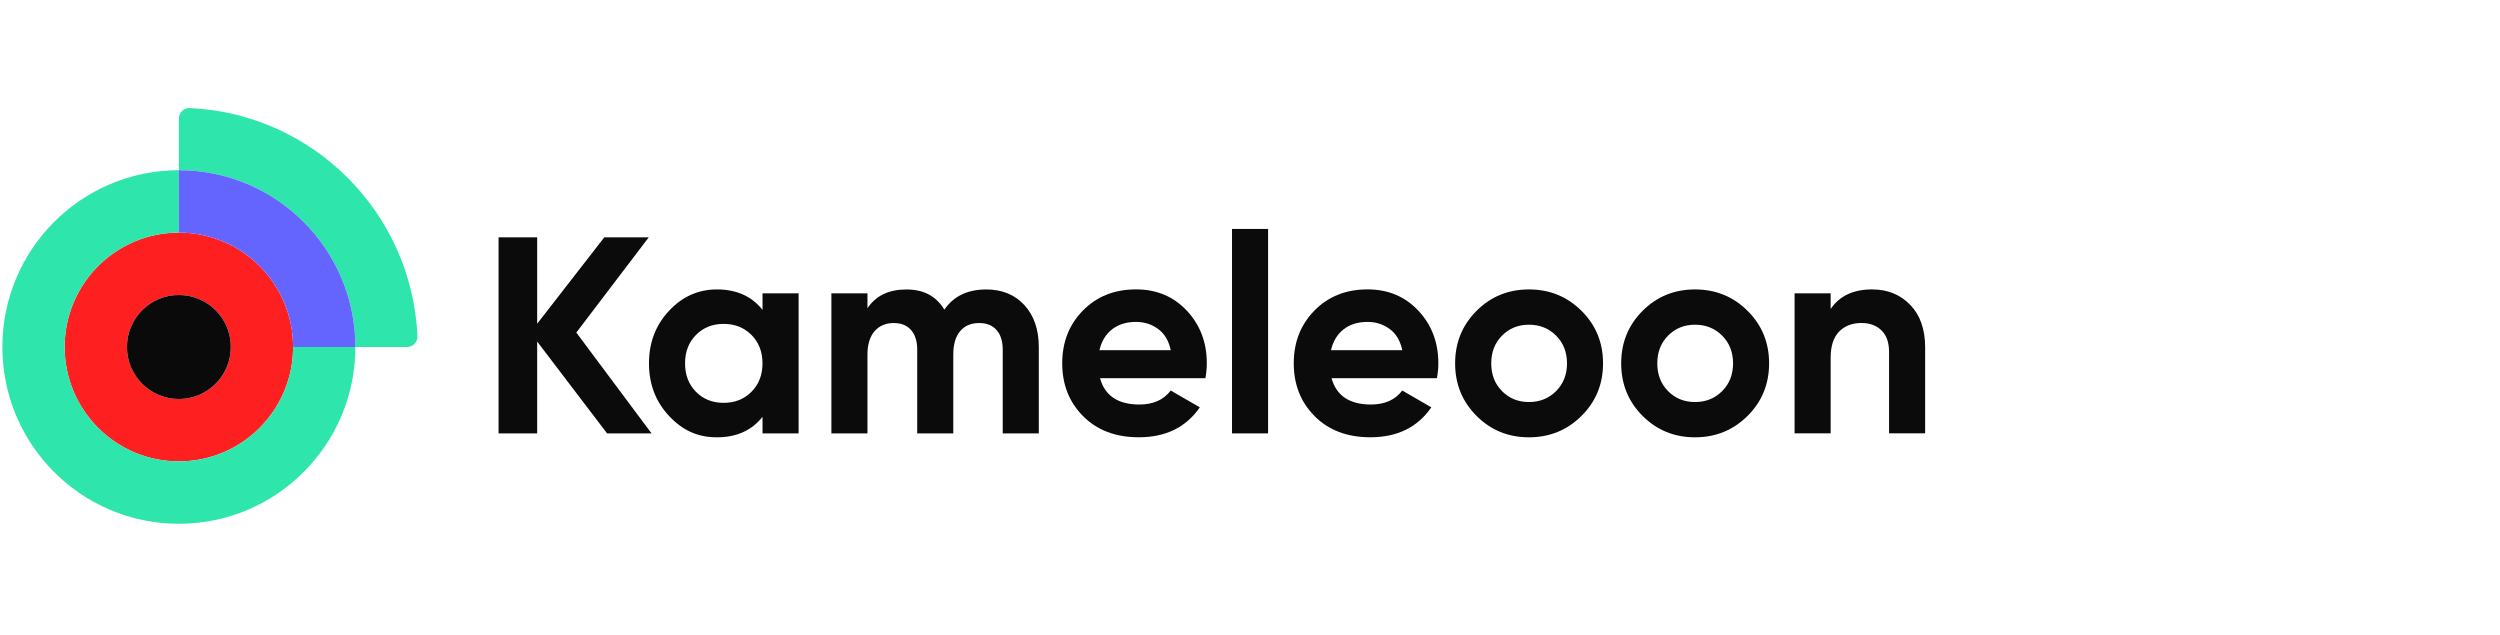 <?xml version="1.0" encoding="utf-8"?>
<svg xmlns="http://www.w3.org/2000/svg" width="732" height="186" viewBox="0 0 732 186" fill="none">
<g clip-path="url(#clip0_8_44)">
<path d="M18.933 101.6C18.933 120.095 33.908 135.094 52.375 135.094C70.841 135.094 85.817 120.095 85.817 101.6C85.817 83.104 70.841 68.105 52.375 68.105C33.908 68.105 18.933 83.104 18.933 101.6ZM37.172 101.6C37.172 93.195 43.983 86.373 52.375 86.373C60.766 86.373 67.578 93.195 67.578 101.6C67.578 110.005 60.766 116.827 52.375 116.827C43.983 116.827 37.172 110.005 37.172 101.6Z" fill="#FE2020"/>
<path d="M52.375 49.837V68.105C33.908 68.105 18.933 83.104 18.933 101.6C18.933 120.095 33.908 135.094 52.375 135.094C70.841 135.094 85.817 120.095 85.817 101.6H104.056C104.056 130.186 80.916 153.362 52.375 153.362C23.834 153.362 0.694 130.186 0.694 101.6C0.694 73.014 23.834 49.837 52.375 49.837Z" fill="#2EE5AC"/>
<path d="M52.375 49.837V34.69C52.375 32.959 53.819 31.558 55.547 31.638C91.639 33.255 120.612 62.274 122.227 98.422C122.306 100.153 120.908 101.6 119.179 101.6H104.056C104.056 73.014 80.916 49.837 52.375 49.837Z" fill="#2EE5AC"/>
<path d="M52.375 68.105V49.837C80.916 49.837 104.056 73.014 104.056 101.6H85.817C85.817 83.104 70.841 68.105 52.375 68.105Z" fill="#6464FF"/>
<path d="M52.375 116.827C60.767 116.827 67.578 110.005 67.578 101.6C67.578 93.195 60.767 86.373 52.375 86.373C43.983 86.373 37.172 93.195 37.172 101.6C37.172 110.005 43.983 116.827 52.375 116.827Z" fill="#0A0A0A"/>
<path d="M190.771 126.894H177.751L157.283 100.005V126.894H145.98V69.494H157.283V94.789L176.932 69.494H189.952L168.745 97.374L190.771 126.894Z" fill="#0B0B0B"/>
<path d="M223.269 85.894H233.833V126.894H223.269V122.054C220.096 126.04 215.65 128.045 209.919 128.045C204.188 128.045 199.777 125.949 195.876 121.769C191.976 117.59 190.02 112.465 190.02 106.394C190.02 100.324 191.976 95.199 195.876 91.019C199.777 86.84 204.461 84.744 209.919 84.744C215.65 84.744 220.096 86.737 223.269 90.735V85.894ZM203.779 114.72C205.906 116.884 208.612 117.954 211.887 117.954C215.161 117.954 217.879 116.872 220.028 114.72C222.177 112.567 223.258 109.788 223.258 106.394C223.258 103.001 222.177 100.233 220.028 98.069C217.868 95.905 215.161 94.835 211.887 94.835C208.612 94.835 205.906 95.917 203.779 98.069C201.653 100.233 200.584 103.001 200.584 106.394C200.584 109.788 201.653 112.556 203.779 114.72Z" fill="#0B0B0B"/>
<path d="M288.686 84.744C293.382 84.744 297.135 86.27 299.943 89.334C302.752 92.397 304.162 96.498 304.162 101.634V126.894H293.598V102.374C293.598 99.914 292.996 98.001 291.802 96.634C290.596 95.267 288.914 94.584 286.73 94.584C284.331 94.584 282.455 95.381 281.124 96.964C279.783 98.547 279.123 100.848 279.123 103.855V126.894H268.56V102.374C268.56 99.914 267.957 98.001 266.763 96.634C265.558 95.267 263.875 94.584 261.691 94.584C259.349 94.584 257.473 95.381 256.086 96.964C254.698 98.547 253.993 100.848 253.993 103.855V126.894H243.43V85.894H253.993V90.245C256.449 86.578 260.247 84.756 265.376 84.756C270.504 84.756 274.109 86.726 276.508 90.655C279.237 86.715 283.308 84.756 288.709 84.756L288.686 84.744Z" fill="#0B0B0B"/>
<path d="M322.083 110.734C323.504 115.87 327.347 118.444 333.624 118.444C337.661 118.444 340.72 117.077 342.789 114.344L351.306 119.264C347.269 125.118 341.322 128.033 333.454 128.033C326.688 128.033 321.253 125.983 317.159 121.883C313.065 117.783 311.019 112.613 311.019 106.383C311.019 100.153 313.043 95.051 317.079 90.928C321.116 86.805 326.301 84.733 332.635 84.733C338.639 84.733 343.597 86.806 347.497 90.963C351.397 95.119 353.353 100.256 353.353 106.383C353.353 107.75 353.216 109.196 352.943 110.734H322.083ZM321.923 102.534H342.801C342.198 99.743 340.958 97.671 339.071 96.304C337.183 94.937 335.046 94.254 332.646 94.254C329.804 94.254 327.461 94.983 325.608 96.429C323.754 97.876 322.526 99.914 321.923 102.534Z" fill="#0B0B0B"/>
<path d="M360.733 126.894V67.034H371.296V126.894H360.733Z" fill="#0B0B0B"/>
<path d="M389.876 110.734C391.298 115.87 395.141 118.444 401.418 118.444C405.455 118.444 408.513 117.077 410.583 114.344L419.1 119.264C415.063 125.118 409.116 128.033 401.247 128.033C394.482 128.033 389.046 125.983 384.953 121.883C380.859 117.783 378.812 112.613 378.812 106.383C378.812 100.153 380.836 95.051 384.873 90.928C388.91 86.805 394.095 84.733 400.429 84.733C406.432 84.733 411.39 86.806 415.29 90.963C419.191 95.119 421.147 100.256 421.147 106.383C421.147 107.75 421.01 109.196 420.737 110.734H389.876ZM389.717 102.534H410.594C409.992 99.743 408.752 97.671 406.865 96.304C404.977 94.937 402.839 94.254 400.44 94.254C397.597 94.254 395.255 94.983 393.401 96.429C391.548 97.876 390.32 99.914 389.717 102.534Z" fill="#0B0B0B"/>
<path d="M463.071 121.769C458.864 125.949 453.736 128.045 447.675 128.045C441.614 128.045 436.497 125.949 432.324 121.769C428.151 117.59 426.059 112.465 426.059 106.394C426.059 100.324 428.151 95.199 432.324 91.019C436.497 86.84 441.614 84.744 447.675 84.744C453.736 84.744 458.864 86.84 463.071 91.019C467.279 95.199 469.371 100.324 469.371 106.394C469.371 112.465 467.267 117.59 463.071 121.769ZM439.784 114.515C441.887 116.644 444.514 117.715 447.686 117.715C450.859 117.715 453.497 116.644 455.623 114.515C457.75 112.385 458.819 109.674 458.819 106.394C458.819 103.114 457.75 100.404 455.623 98.274C453.497 96.144 450.848 95.074 447.686 95.074C444.525 95.074 441.887 96.144 439.784 98.274C437.68 100.404 436.634 103.114 436.634 106.394C436.634 109.674 437.68 112.385 439.784 114.515Z" fill="#0B0B0B"/>
<path d="M511.694 121.769C507.486 125.949 502.358 128.045 496.297 128.045C490.236 128.045 485.12 125.949 480.946 121.769C476.773 117.59 474.681 112.465 474.681 106.394C474.681 100.324 476.773 95.199 480.946 91.019C485.12 86.84 490.236 84.744 496.297 84.744C502.358 84.744 507.486 86.84 511.694 91.019C515.901 95.199 517.993 100.324 517.993 106.394C517.993 112.465 515.889 117.59 511.694 121.769ZM488.406 114.515C490.509 116.644 493.136 117.715 496.309 117.715C499.481 117.715 502.119 116.644 504.246 114.515C506.372 112.385 507.441 109.674 507.441 106.394C507.441 103.114 506.372 100.404 504.246 98.274C502.119 96.144 499.47 95.074 496.309 95.074C493.147 95.074 490.509 96.144 488.406 98.274C486.302 100.404 485.256 103.114 485.256 106.394C485.256 109.674 486.302 112.385 488.406 114.515Z" fill="#0B0B0B"/>
<path d="M548.206 84.744C552.686 84.744 556.381 86.248 559.304 89.254C562.226 92.261 563.682 96.418 563.682 101.714V126.883H553.118V103.023C553.118 100.29 552.379 98.194 550.912 96.748C549.434 95.302 547.478 94.573 545.022 94.573C542.293 94.573 540.11 95.427 538.472 97.112C536.835 98.809 536.016 101.349 536.016 104.743V126.883H525.452V85.883H536.016V90.473C538.586 86.646 542.645 84.733 548.217 84.733L548.206 84.744Z" fill="#0B0B0B"/>
</g>
<defs>
<clipPath id="clip0_8_44">
<rect width="564" height="123" fill="white" transform="translate(0 31)"/>
</clipPath>
</defs>
</svg>